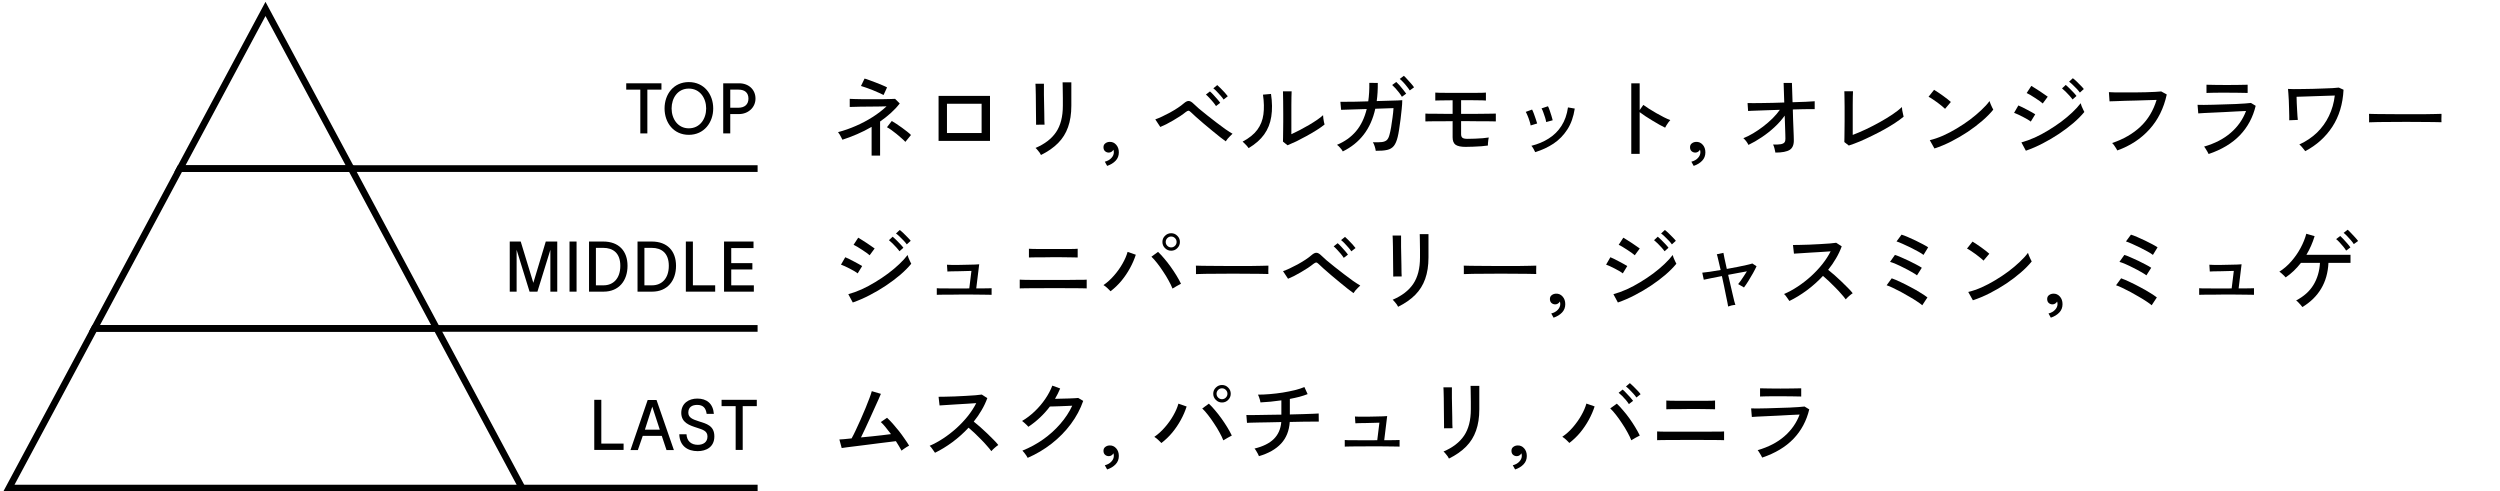<svg width="280" height="55" viewBox="0 0 280 55" fill="none" xmlns="http://www.w3.org/2000/svg">
<g clip-path="url(#clip0_269_1080)">
<path d="M29.735 1L20.157 18.881H39.331L29.735 1Z" stroke="#0B0B0B" style="stroke:#0B0B0B;stroke:color(display-p3 0.042 0.042 0.042);stroke-opacity:1;" stroke-width="0.75" stroke-miterlimit="10"/>
<path d="M58.486 54.664L48.908 36.783H10.578L1 54.664H58.486Z" stroke="#0B0B0B" style="stroke:#0B0B0B;stroke:color(display-p3 0.042 0.042 0.042);stroke-opacity:1;" stroke-width="0.75" stroke-miterlimit="10"/>
<path d="M39.328 18.881H20.154L10.576 36.782H48.906L39.328 18.881Z" stroke="#0B0B0B" style="stroke:#0B0B0B;stroke:color(display-p3 0.042 0.042 0.042);stroke-opacity:1;" stroke-width="0.75" stroke-miterlimit="10"/>
<path d="M70.119 9.33H74.082V10.039H72.504V14.942H71.716V10.039H70.138V9.33H70.119Z" fill="#0B0B0B" style="fill:#0B0B0B;fill:color(display-p3 0.042 0.042 0.042);fill-opacity:1;"/>
<path d="M79.88 12.147C79.88 13.722 78.853 15.101 77.146 15.101C75.44 15.101 74.431 13.742 74.431 12.147C74.431 10.552 75.44 9.193 77.146 9.193C78.853 9.193 79.88 10.552 79.88 12.147ZM77.146 14.372C78.394 14.372 79.091 13.309 79.091 12.147C79.091 10.985 78.394 9.922 77.146 9.922C75.898 9.922 75.22 10.985 75.22 12.147C75.22 13.309 75.917 14.372 77.146 14.372Z" fill="#0B0B0B" style="fill:#0B0B0B;fill:color(display-p3 0.042 0.042 0.042);fill-opacity:1;"/>
<path d="M80.981 9.33H82.78C83.88 9.33 84.615 10.058 84.615 11.043C84.615 12.028 83.807 12.776 82.761 12.776H81.789V14.942H81V9.33H80.981ZM83.826 11.043C83.826 10.393 83.422 10.039 82.725 10.039H81.789V12.067H82.688C83.403 12.067 83.826 11.693 83.826 11.043Z" fill="#0B0B0B" style="fill:#0B0B0B;fill:color(display-p3 0.042 0.042 0.042);fill-opacity:1;"/>
<path d="M57.036 27.052H58.32L59.733 31.68L61.127 27.052H62.412V32.665H61.641V27.978L60.192 32.665H59.311L57.861 27.978V32.665H57.091V27.052H57.036Z" fill="#0B0B0B" style="fill:#0B0B0B;fill:color(display-p3 0.042 0.042 0.042);fill-opacity:1;"/>
<path d="M64.575 27.052V32.665H63.786V27.052H64.575Z" fill="#0B0B0B" style="fill:#0B0B0B;fill:color(display-p3 0.042 0.042 0.042);fill-opacity:1;"/>
<path d="M70.283 29.77C70.283 31.444 69.311 32.665 67.604 32.665H65.971V27.052H67.567C69.311 27.052 70.283 28.116 70.283 29.77ZM67.604 31.956C68.668 31.956 69.476 31.207 69.476 29.77C69.476 28.332 68.65 27.761 67.567 27.761H66.742V31.956H67.586H67.604Z" fill="#0B0B0B" style="fill:#0B0B0B;fill:color(display-p3 0.042 0.042 0.042);fill-opacity:1;"/>
<path d="M75.715 29.77C75.715 31.444 74.742 32.665 73.036 32.665H71.403V27.052H72.999C74.742 27.052 75.715 28.116 75.715 29.77ZM73.036 31.956C74.1 31.956 74.907 31.207 74.907 29.77C74.907 28.332 74.082 27.761 72.999 27.761H72.174V31.956H73.017H73.036Z" fill="#0B0B0B" style="fill:#0B0B0B;fill:color(display-p3 0.042 0.042 0.042);fill-opacity:1;"/>
<path d="M77.604 27.052V31.956H80.1V32.665H76.815V27.052H77.604Z" fill="#0B0B0B" style="fill:#0B0B0B;fill:color(display-p3 0.042 0.042 0.042);fill-opacity:1;"/>
<path d="M84.413 27.781H81.899V29.474H84.266V30.183H81.899V31.956H84.431V32.665H81.092V27.052H84.394V27.761L84.413 27.781Z" fill="#0B0B0B" style="fill:#0B0B0B;fill:color(display-p3 0.042 0.042 0.042);fill-opacity:1;"/>
<path d="M67.347 44.779V49.682H69.842V50.391H66.558V44.779H67.347Z" fill="#0B0B0B" style="fill:#0B0B0B;fill:color(display-p3 0.042 0.042 0.042);fill-opacity:1;"/>
<path d="M70.613 50.41L72.54 44.798H73.531L75.476 50.41H74.65L74.118 48.815H71.989L71.439 50.41H70.613ZM73.898 48.126L73.054 45.546L72.228 48.126H73.916H73.898Z" fill="#0B0B0B" style="fill:#0B0B0B;fill:color(display-p3 0.042 0.042 0.042);fill-opacity:1;"/>
<path d="M78.154 49.819C78.76 49.819 79.237 49.524 79.237 48.893C79.237 48.263 78.723 48.125 78.063 47.909C77.2 47.633 76.32 47.338 76.301 46.255C76.301 45.171 77.145 44.64 78.099 44.64C79.145 44.64 79.861 45.191 79.953 46.353H79.145C79.053 45.683 78.742 45.349 78.081 45.349C77.531 45.349 77.09 45.585 77.09 46.215C77.09 46.767 77.567 46.964 78.246 47.18C79.127 47.456 80.008 47.672 80.008 48.874C80.008 50.075 79.09 50.528 78.136 50.528C76.999 50.528 76.118 49.937 76.081 48.637H76.888C76.925 49.425 77.439 49.819 78.154 49.819Z" fill="#0B0B0B" style="fill:#0B0B0B;fill:color(display-p3 0.042 0.042 0.042);fill-opacity:1;"/>
<path d="M80.797 44.779H84.761V45.488H83.183V50.391H82.394V45.488H80.816V44.779H80.797Z" fill="#0B0B0B" style="fill:#0B0B0B;fill:color(display-p3 0.042 0.042 0.042);fill-opacity:1;"/>
<path d="M58.486 54.664H84.853" stroke="#0B0B0B" style="stroke:#0B0B0B;stroke:color(display-p3 0.042 0.042 0.042);stroke-opacity:1;" stroke-width="0.75" stroke-miterlimit="10"/>
<path d="M48.906 36.783H84.85" stroke="#0B0B0B" style="stroke:#0B0B0B;stroke:color(display-p3 0.042 0.042 0.042);stroke-opacity:1;" stroke-width="0.75" stroke-miterlimit="10"/>
<path d="M39.33 18.881H84.852" stroke="#0B0B0B" style="stroke:#0B0B0B;stroke:color(display-p3 0.042 0.042 0.042);stroke-opacity:1;" stroke-width="0.75" stroke-miterlimit="10"/>
<path d="M197.366 51.25C197.34 51.19 197.296 51.107 197.236 51C197.176 50.887 197.11 50.777 197.036 50.67C196.97 50.557 196.91 50.474 196.856 50.42C198.07 50.067 199.066 49.55 199.846 48.87C200.633 48.19 201.203 47.377 201.556 46.43C201.25 46.444 200.89 46.46 200.476 46.48C200.063 46.5 199.633 46.524 199.186 46.55C198.746 46.57 198.323 46.59 197.916 46.61C197.51 46.63 197.153 46.647 196.846 46.66C196.546 46.674 196.333 46.687 196.206 46.7L196.126 45.74C196.286 45.747 196.523 45.75 196.836 45.75C197.15 45.744 197.51 45.737 197.916 45.73C198.323 45.717 198.74 45.704 199.166 45.69C199.6 45.677 200.013 45.664 200.406 45.65C200.806 45.63 201.156 45.61 201.456 45.59C201.756 45.57 201.973 45.55 202.106 45.53L202.636 45.85C202.33 47.137 201.74 48.237 200.866 49.15C199.993 50.057 198.826 50.757 197.366 51.25ZM197.126 44.41V43.49C197.42 43.497 197.763 43.504 198.156 43.51C198.556 43.517 198.976 43.52 199.416 43.52C199.843 43.52 200.253 43.517 200.646 43.51C201.046 43.504 201.41 43.497 201.736 43.49V44.41C201.403 44.397 201.046 44.39 200.666 44.39C200.286 44.384 199.87 44.38 199.416 44.38C199.163 44.38 198.893 44.38 198.606 44.38C198.326 44.38 198.056 44.384 197.796 44.39C197.536 44.39 197.313 44.397 197.126 44.41Z" fill="#0B0B0B" style="fill:#0B0B0B;fill:color(display-p3 0.042 0.042 0.042);fill-opacity:1;"/>
<path d="M185.597 49.3V48.32C185.663 48.327 185.803 48.334 186.017 48.34C186.237 48.34 186.5 48.344 186.807 48.35C187.113 48.35 187.433 48.35 187.767 48.35C188.1 48.35 188.417 48.35 188.717 48.35C189.023 48.35 189.28 48.35 189.487 48.35C189.687 48.35 189.93 48.35 190.217 48.35C190.503 48.35 190.8 48.35 191.107 48.35C191.42 48.344 191.717 48.34 191.997 48.34C192.277 48.34 192.517 48.34 192.717 48.34C192.917 48.334 193.043 48.327 193.097 48.32V49.3C193.043 49.294 192.92 49.29 192.727 49.29C192.533 49.284 192.297 49.28 192.017 49.28C191.743 49.28 191.453 49.28 191.147 49.28C190.84 49.274 190.54 49.27 190.247 49.27C189.96 49.27 189.707 49.27 189.487 49.27C189.313 49.27 189.08 49.27 188.787 49.27C188.493 49.27 188.173 49.274 187.827 49.28C187.487 49.28 187.157 49.28 186.837 49.28C186.517 49.28 186.243 49.284 186.017 49.29C185.79 49.29 185.65 49.294 185.597 49.3ZM186.627 45.84V44.86C186.693 44.867 186.843 44.874 187.077 44.88C187.31 44.88 187.58 44.884 187.887 44.89C188.193 44.89 188.497 44.89 188.797 44.89C189.103 44.89 189.36 44.89 189.567 44.89C189.767 44.89 189.997 44.89 190.257 44.89C190.523 44.89 190.787 44.89 191.047 44.89C191.313 44.884 191.54 44.88 191.727 44.88C191.92 44.874 192.04 44.867 192.087 44.86V45.84C192.027 45.834 191.903 45.83 191.717 45.83C191.537 45.824 191.32 45.82 191.067 45.82C190.813 45.814 190.553 45.81 190.287 45.81C190.02 45.81 189.78 45.81 189.567 45.81C189.433 45.81 189.253 45.81 189.027 45.81C188.8 45.81 188.557 45.814 188.297 45.82C188.043 45.82 187.797 45.82 187.557 45.82C187.323 45.82 187.12 45.824 186.947 45.83C186.78 45.83 186.673 45.834 186.627 45.84Z" fill="#0B0B0B" style="fill:#0B0B0B;fill:color(display-p3 0.042 0.042 0.042);fill-opacity:1;"/>
<path d="M175.767 49.61C175.687 49.517 175.567 49.397 175.407 49.25C175.247 49.103 175.103 48.993 174.977 48.92C175.41 48.627 175.807 48.27 176.167 47.85C176.533 47.423 176.847 46.98 177.107 46.52C177.373 46.053 177.563 45.614 177.677 45.2L178.597 45.52C178.437 46.02 178.22 46.52 177.947 47.02C177.673 47.52 177.353 47.993 176.987 48.44C176.62 48.88 176.213 49.27 175.767 49.61ZM182.707 49.31C182.6 49.037 182.453 48.733 182.267 48.4C182.087 48.067 181.883 47.733 181.657 47.4C181.437 47.06 181.213 46.747 180.987 46.46C180.76 46.167 180.547 45.927 180.347 45.74L181.087 45.21C181.307 45.417 181.537 45.663 181.777 45.95C182.023 46.23 182.263 46.533 182.497 46.86C182.73 47.187 182.947 47.517 183.147 47.85C183.347 48.177 183.517 48.487 183.657 48.78C183.55 48.827 183.397 48.907 183.197 49.02C183.003 49.127 182.84 49.224 182.707 49.31ZM183.277 44.52C183.19 44.387 183.077 44.243 182.937 44.09C182.797 43.93 182.653 43.78 182.507 43.64C182.36 43.493 182.227 43.373 182.107 43.28L182.547 42.91C182.653 42.997 182.783 43.117 182.937 43.27C183.097 43.423 183.25 43.58 183.397 43.74C183.55 43.9 183.667 44.037 183.747 44.15L183.277 44.52ZM182.437 45.26C182.35 45.12 182.24 44.97 182.107 44.81C181.973 44.65 181.833 44.497 181.687 44.35C181.54 44.203 181.407 44.084 181.287 43.99L181.737 43.63C181.843 43.717 181.97 43.84 182.117 44C182.27 44.154 182.42 44.313 182.567 44.48C182.713 44.64 182.827 44.777 182.907 44.89L182.437 45.26Z" fill="#0B0B0B" style="fill:#0B0B0B;fill:color(display-p3 0.042 0.042 0.042);fill-opacity:1;"/>
<path d="M169.693 52.58L169.433 52.11C169.747 52.03 169.993 51.89 170.173 51.69C170.353 51.497 170.443 51.284 170.443 51.05C170.443 50.944 170.427 50.85 170.393 50.77C170.347 50.864 170.277 50.94 170.183 51C170.09 51.06 169.99 51.09 169.883 51.09C169.717 51.09 169.573 51.037 169.453 50.93C169.34 50.824 169.283 50.677 169.283 50.49C169.283 50.304 169.35 50.16 169.483 50.06C169.617 49.954 169.777 49.897 169.963 49.89C170.257 49.877 170.503 49.984 170.703 50.21C170.903 50.43 171.003 50.717 171.003 51.07C171.003 51.437 170.883 51.747 170.643 52C170.403 52.254 170.087 52.447 169.693 52.58Z" fill="#0B0B0B" style="fill:#0B0B0B;fill:color(display-p3 0.042 0.042 0.042);fill-opacity:1;"/>
<path d="M162.283 51.36C162.256 51.294 162.206 51.207 162.133 51.1C162.06 51 161.98 50.9 161.893 50.8C161.813 50.7 161.74 50.623 161.673 50.57C162.706 50.13 163.473 49.54 163.973 48.8C164.48 48.053 164.733 47.067 164.733 45.84V45.47C164.733 45.37 164.733 45.21 164.733 44.99C164.733 44.77 164.73 44.533 164.723 44.28C164.723 44.027 164.72 43.803 164.713 43.61C164.713 43.41 164.71 43.28 164.703 43.22H165.683V45.84C165.683 46.754 165.56 47.553 165.313 48.24C165.073 48.92 164.703 49.514 164.203 50.02C163.703 50.527 163.063 50.974 162.283 51.36ZM161.733 47.97C161.74 47.93 161.74 47.797 161.733 47.57C161.733 47.343 161.73 47.063 161.723 46.73C161.723 46.397 161.72 46.047 161.713 45.68C161.713 45.307 161.71 44.953 161.703 44.62C161.696 44.287 161.69 44.007 161.683 43.78C161.676 43.553 161.67 43.42 161.663 43.38H162.613C162.613 43.427 162.613 43.563 162.613 43.79C162.613 44.017 162.613 44.294 162.613 44.62C162.62 44.94 162.626 45.283 162.633 45.65C162.64 46.01 162.646 46.357 162.653 46.69C162.66 47.017 162.663 47.297 162.663 47.53C162.67 47.757 162.676 47.9 162.683 47.96L161.733 47.97Z" fill="#0B0B0B" style="fill:#0B0B0B;fill:color(display-p3 0.042 0.042 0.042);fill-opacity:1;"/>
<path d="M150.613 50.02V49.28C150.667 49.287 150.78 49.293 150.953 49.3C151.133 49.3 151.343 49.3 151.583 49.3C151.83 49.3 152.087 49.303 152.353 49.31C152.62 49.31 152.877 49.31 153.123 49.31C153.37 49.31 153.58 49.31 153.753 49.31L154.253 49.3L154.493 47.34C154.293 47.347 154.06 47.353 153.793 47.36C153.527 47.367 153.257 47.373 152.983 47.38C152.71 47.38 152.467 47.383 152.253 47.39C152.047 47.397 151.897 47.403 151.803 47.41L151.753 46.65C151.847 46.657 152.017 46.663 152.263 46.67C152.51 46.67 152.79 46.67 153.103 46.67C153.423 46.663 153.74 46.657 154.053 46.65C154.367 46.643 154.643 46.637 154.883 46.63C155.123 46.617 155.283 46.607 155.363 46.6L155.033 49.3C155.293 49.3 155.547 49.3 155.793 49.3C156.04 49.293 156.25 49.29 156.423 49.29C156.597 49.283 156.707 49.28 156.753 49.28V50.02C156.693 50.013 156.547 50.01 156.313 50.01C156.087 50.003 155.817 50 155.503 50C155.19 49.993 154.877 49.99 154.563 49.99C154.25 49.99 153.98 49.99 153.753 49.99C153.607 49.99 153.413 49.99 153.173 49.99C152.94 49.99 152.683 49.993 152.403 50C152.13 50 151.867 50 151.613 50C151.36 50 151.14 50.003 150.953 50.01C150.773 50.01 150.66 50.013 150.613 50.02Z" fill="#0B0B0B" style="fill:#0B0B0B;fill:color(display-p3 0.042 0.042 0.042);fill-opacity:1;"/>
<path d="M141.003 51.09C140.977 51.017 140.933 50.923 140.873 50.81C140.813 50.697 140.75 50.587 140.683 50.48C140.617 50.367 140.557 50.287 140.503 50.24C141.457 50.007 142.177 49.65 142.663 49.17C143.157 48.683 143.437 48.05 143.503 47.27C143.043 47.277 142.597 47.287 142.163 47.3C141.737 47.307 141.343 47.313 140.983 47.32C140.63 47.327 140.337 47.333 140.103 47.34C139.87 47.347 139.723 47.353 139.663 47.36L139.593 46.48C139.647 46.487 139.787 46.49 140.013 46.49C140.24 46.49 140.527 46.487 140.873 46.48C141.227 46.473 141.617 46.467 142.043 46.46C142.47 46.453 142.91 46.447 143.363 46.44H143.513V44.84C142.687 44.96 141.907 45.037 141.173 45.07C141.167 44.997 141.147 44.903 141.113 44.79C141.08 44.67 141.043 44.557 141.003 44.45C140.963 44.337 140.927 44.253 140.893 44.2C141.307 44.2 141.75 44.18 142.223 44.14C142.703 44.1 143.18 44.043 143.653 43.97C144.133 43.89 144.583 43.8 145.003 43.7C145.43 43.593 145.793 43.477 146.093 43.35L146.453 44.14C146.187 44.247 145.883 44.347 145.543 44.44C145.203 44.527 144.843 44.607 144.463 44.68V46.42C145.003 46.407 145.507 46.393 145.973 46.38C146.44 46.367 146.827 46.353 147.133 46.34C147.447 46.327 147.633 46.317 147.693 46.31L147.703 47.22C147.63 47.213 147.437 47.213 147.123 47.22C146.81 47.22 146.42 47.223 145.953 47.23C145.487 47.237 144.987 47.247 144.453 47.26C144.387 48.247 144.063 49.053 143.483 49.68C142.903 50.307 142.077 50.777 141.003 51.09Z" fill="#0B0B0B" style="fill:#0B0B0B;fill:color(display-p3 0.042 0.042 0.042);fill-opacity:1;"/>
<path d="M130.073 49.62C129.993 49.527 129.873 49.407 129.713 49.26C129.553 49.113 129.41 49.004 129.283 48.93C129.717 48.63 130.113 48.27 130.473 47.85C130.84 47.43 131.153 46.99 131.413 46.53C131.68 46.063 131.87 45.623 131.983 45.21L132.903 45.53C132.743 46.03 132.527 46.53 132.253 47.03C131.98 47.53 131.66 48.004 131.293 48.45C130.927 48.89 130.52 49.28 130.073 49.62ZM137.013 49.32C136.907 49.047 136.76 48.743 136.573 48.41C136.393 48.077 136.19 47.743 135.963 47.41C135.743 47.07 135.52 46.757 135.293 46.47C135.067 46.177 134.853 45.937 134.653 45.75L135.393 45.21C135.613 45.417 135.843 45.663 136.083 45.95C136.33 46.237 136.57 46.544 136.803 46.87C137.037 47.197 137.253 47.523 137.453 47.85C137.653 48.177 137.823 48.487 137.963 48.78C137.857 48.834 137.703 48.917 137.503 49.03C137.31 49.137 137.147 49.233 137.013 49.32ZM136.863 45.08C136.597 45.08 136.367 44.983 136.173 44.79C135.98 44.597 135.883 44.367 135.883 44.1C135.883 43.827 135.98 43.597 136.173 43.41C136.367 43.217 136.597 43.12 136.863 43.12C137.137 43.12 137.367 43.217 137.553 43.41C137.747 43.597 137.843 43.827 137.843 44.1C137.843 44.367 137.747 44.597 137.553 44.79C137.367 44.983 137.137 45.08 136.863 45.08ZM136.863 44.71C137.03 44.71 137.173 44.65 137.293 44.53C137.413 44.41 137.473 44.267 137.473 44.1C137.473 43.934 137.413 43.79 137.293 43.67C137.173 43.55 137.03 43.49 136.863 43.49C136.697 43.49 136.553 43.55 136.433 43.67C136.313 43.79 136.253 43.934 136.253 44.1C136.253 44.267 136.313 44.41 136.433 44.53C136.553 44.65 136.697 44.71 136.863 44.71Z" fill="#0B0B0B" style="fill:#0B0B0B;fill:color(display-p3 0.042 0.042 0.042);fill-opacity:1;"/>
<path d="M124 52.58L123.74 52.11C124.053 52.03 124.3 51.89 124.48 51.69C124.66 51.497 124.75 51.284 124.75 51.05C124.75 50.944 124.733 50.85 124.7 50.77C124.653 50.864 124.583 50.94 124.49 51C124.397 51.06 124.297 51.09 124.19 51.09C124.023 51.09 123.88 51.037 123.76 50.93C123.647 50.824 123.59 50.677 123.59 50.49C123.59 50.304 123.657 50.16 123.79 50.06C123.923 49.954 124.083 49.897 124.27 49.89C124.563 49.877 124.81 49.984 125.01 50.21C125.21 50.43 125.31 50.717 125.31 51.07C125.31 51.437 125.19 51.747 124.95 52C124.71 52.254 124.393 52.447 124 52.58Z" fill="#0B0B0B" style="fill:#0B0B0B;fill:color(display-p3 0.042 0.042 0.042);fill-opacity:1;"/>
<path d="M115.1 51.28C115.066 51.207 115.013 51.117 114.94 51.01C114.866 50.904 114.79 50.8 114.71 50.7C114.636 50.6 114.57 50.524 114.51 50.47C115.33 50.144 116.1 49.727 116.82 49.22C117.54 48.714 118.18 48.137 118.74 47.49C119.306 46.844 119.756 46.16 120.09 45.44C119.883 45.447 119.653 45.457 119.4 45.47C119.153 45.484 118.906 45.494 118.66 45.5C118.42 45.507 118.203 45.514 118.01 45.52C117.823 45.527 117.683 45.53 117.59 45.53C116.91 46.424 116.106 47.18 115.18 47.8C115.14 47.747 115.073 47.677 114.98 47.59C114.893 47.504 114.803 47.42 114.71 47.34C114.616 47.254 114.536 47.19 114.47 47.15C114.97 46.857 115.443 46.497 115.89 46.07C116.336 45.644 116.73 45.18 117.07 44.68C117.41 44.18 117.673 43.684 117.86 43.19L118.74 43.51C118.66 43.71 118.57 43.907 118.47 44.1C118.376 44.294 118.273 44.484 118.16 44.67C118.38 44.664 118.623 44.657 118.89 44.65C119.163 44.644 119.43 44.637 119.69 44.63C119.95 44.617 120.176 44.607 120.37 44.6C120.57 44.587 120.7 44.577 120.76 44.57L121.32 44.9C121 45.82 120.536 46.687 119.93 47.5C119.323 48.314 118.606 49.044 117.78 49.69C116.96 50.33 116.066 50.86 115.1 51.28Z" fill="#0B0B0B" style="fill:#0B0B0B;fill:color(display-p3 0.042 0.042 0.042);fill-opacity:1;"/>
<path d="M104.72 50.71C104.653 50.61 104.56 50.477 104.44 50.31C104.326 50.137 104.22 50.01 104.12 49.93C104.633 49.71 105.146 49.43 105.66 49.09C106.173 48.75 106.663 48.37 107.13 47.95C107.596 47.524 108.02 47.074 108.4 46.6C108.78 46.12 109.093 45.637 109.34 45.15C109.033 45.17 108.683 45.194 108.29 45.22C107.903 45.24 107.51 45.264 107.11 45.29C106.716 45.317 106.353 45.34 106.02 45.36C105.686 45.38 105.423 45.397 105.23 45.41L105.12 44.44C105.28 44.44 105.523 44.437 105.85 44.43C106.176 44.424 106.54 44.414 106.94 44.4C107.346 44.38 107.75 44.36 108.15 44.34C108.556 44.314 108.92 44.29 109.24 44.27C109.566 44.244 109.806 44.217 109.96 44.19L110.58 44.59C110.413 45.05 110.2 45.5 109.94 45.94C109.686 46.38 109.393 46.807 109.06 47.22C109.286 47.4 109.53 47.604 109.79 47.83C110.05 48.057 110.306 48.294 110.56 48.54C110.813 48.78 111.05 49.014 111.27 49.24C111.49 49.46 111.67 49.66 111.81 49.84C111.696 49.914 111.56 50.02 111.4 50.16C111.246 50.294 111.123 50.417 111.03 50.53C110.896 50.344 110.726 50.137 110.52 49.91C110.32 49.677 110.1 49.44 109.86 49.2C109.62 48.954 109.38 48.717 109.14 48.49C108.9 48.264 108.68 48.067 108.48 47.9C107.926 48.494 107.323 49.034 106.67 49.52C106.016 50 105.366 50.397 104.72 50.71Z" fill="#0B0B0B" style="fill:#0B0B0B;fill:color(display-p3 0.042 0.042 0.042);fill-opacity:1;"/>
<path d="M100.97 50.47C100.903 50.33 100.813 50.17 100.7 49.99C100.593 49.803 100.473 49.61 100.34 49.41C100.186 49.43 99.943 49.46 99.61 49.5C99.283 49.54 98.903 49.587 98.47 49.64C98.043 49.693 97.603 49.75 97.15 49.81C96.703 49.863 96.276 49.917 95.87 49.97C95.463 50.017 95.116 50.06 94.83 50.1C94.543 50.14 94.356 50.167 94.27 50.18L94.01 49.22C94.083 49.22 94.243 49.21 94.49 49.19C94.736 49.163 95.033 49.133 95.38 49.1C95.52 48.853 95.676 48.543 95.85 48.17C96.03 47.797 96.213 47.397 96.4 46.97C96.593 46.543 96.773 46.123 96.94 45.71C97.113 45.297 97.26 44.923 97.38 44.59C97.506 44.257 97.593 43.997 97.64 43.81L98.66 44.11C98.6 44.257 98.506 44.473 98.38 44.76C98.253 45.04 98.106 45.363 97.94 45.73C97.78 46.09 97.61 46.467 97.43 46.86C97.25 47.253 97.073 47.637 96.9 48.01C96.726 48.377 96.57 48.703 96.43 48.99C96.836 48.95 97.246 48.91 97.66 48.87C98.08 48.823 98.473 48.78 98.84 48.74C99.213 48.693 99.53 48.653 99.79 48.62C99.583 48.34 99.38 48.08 99.18 47.84C98.98 47.593 98.803 47.403 98.65 47.27L99.35 46.79C99.55 46.977 99.763 47.197 99.99 47.45C100.216 47.703 100.443 47.973 100.67 48.26C100.896 48.547 101.106 48.833 101.3 49.12C101.5 49.4 101.673 49.663 101.82 49.91C101.746 49.943 101.653 49.997 101.54 50.07C101.426 50.137 101.316 50.21 101.21 50.29C101.11 50.363 101.03 50.423 100.97 50.47Z" fill="#0B0B0B" style="fill:#0B0B0B;fill:color(display-p3 0.042 0.042 0.042);fill-opacity:1;"/>
<path d="M257.867 34.391C257.82 34.324 257.753 34.24 257.667 34.141C257.587 34.041 257.5 33.947 257.407 33.861C257.32 33.767 257.24 33.697 257.167 33.651C258.033 33.197 258.68 32.617 259.107 31.91C259.54 31.197 259.783 30.374 259.837 29.441H257.707C257.46 29.754 257.193 30.05 256.907 30.331C256.62 30.604 256.317 30.851 255.997 31.07C255.95 31.017 255.883 30.947 255.797 30.86C255.71 30.774 255.62 30.691 255.527 30.61C255.44 30.53 255.36 30.471 255.287 30.43C255.78 30.117 256.227 29.73 256.627 29.27C257.033 28.804 257.38 28.304 257.667 27.77C257.953 27.237 258.167 26.707 258.307 26.18L259.237 26.451C259.01 27.197 258.703 27.894 258.317 28.541H263.257V29.441H260.787C260.733 30.547 260.46 31.511 259.967 32.331C259.48 33.151 258.78 33.837 257.867 34.391ZM262.767 28.07C262.687 27.93 262.58 27.78 262.447 27.62C262.313 27.454 262.177 27.297 262.037 27.151C261.897 26.997 261.767 26.874 261.647 26.78L262.107 26.43C262.207 26.517 262.33 26.64 262.477 26.8C262.63 26.96 262.777 27.124 262.917 27.291C263.063 27.457 263.173 27.597 263.247 27.71L262.767 28.07ZM263.627 27.34C263.54 27.201 263.43 27.054 263.297 26.901C263.163 26.741 263.023 26.587 262.877 26.441C262.737 26.294 262.607 26.174 262.487 26.081L262.937 25.73C263.043 25.817 263.17 25.941 263.317 26.101C263.47 26.254 263.62 26.414 263.767 26.581C263.913 26.741 264.027 26.877 264.107 26.991L263.627 27.34Z" fill="#0B0B0B" style="fill:#0B0B0B;fill:color(display-p3 0.042 0.042 0.042);fill-opacity:1;"/>
<path d="M246.307 33.02V32.28C246.36 32.287 246.473 32.293 246.647 32.3C246.827 32.3 247.037 32.3 247.277 32.3C247.523 32.3 247.78 32.303 248.047 32.31C248.313 32.31 248.57 32.31 248.817 32.31C249.063 32.31 249.273 32.31 249.447 32.31L249.947 32.3L250.187 30.34C249.987 30.347 249.753 30.353 249.487 30.36C249.22 30.367 248.95 30.373 248.677 30.38C248.403 30.38 248.16 30.383 247.947 30.39C247.74 30.397 247.59 30.403 247.497 30.41L247.447 29.65C247.54 29.657 247.71 29.663 247.957 29.67C248.203 29.67 248.483 29.67 248.797 29.67C249.117 29.663 249.433 29.657 249.747 29.65C250.06 29.643 250.337 29.637 250.577 29.63C250.817 29.617 250.977 29.607 251.057 29.6L250.727 32.3C250.987 32.3 251.24 32.3 251.487 32.3C251.733 32.293 251.943 32.29 252.117 32.29C252.29 32.283 252.4 32.28 252.447 32.28V33.02C252.387 33.013 252.24 33.01 252.007 33.01C251.78 33.003 251.51 33 251.197 33C250.883 32.993 250.57 32.99 250.257 32.99C249.943 32.99 249.673 32.99 249.447 32.99C249.3 32.99 249.107 32.99 248.867 32.99C248.633 32.99 248.377 32.993 248.097 33C247.823 33 247.56 33 247.307 33C247.053 33 246.833 33.003 246.647 33.01C246.467 33.01 246.353 33.013 246.307 33.02Z" fill="#0B0B0B" style="fill:#0B0B0B;fill:color(display-p3 0.042 0.042 0.042);fill-opacity:1;"/>
<path d="M240.987 34.19C240.86 34.077 240.67 33.937 240.417 33.77C240.17 33.604 239.89 33.43 239.577 33.25C239.27 33.064 238.953 32.884 238.627 32.71C238.307 32.537 238.003 32.384 237.717 32.25C237.43 32.11 237.19 32.01 236.997 31.95L237.567 31.17C237.853 31.27 238.183 31.41 238.557 31.59C238.93 31.764 239.307 31.954 239.687 32.16C240.073 32.36 240.43 32.564 240.757 32.77C241.09 32.97 241.36 33.15 241.567 33.31L240.987 34.19ZM240.397 30.84C240.263 30.734 240.063 30.607 239.797 30.46C239.537 30.307 239.25 30.154 238.937 30C238.63 29.84 238.337 29.7 238.057 29.58C237.777 29.46 237.55 29.377 237.377 29.33L237.927 28.55C238.133 28.617 238.373 28.71 238.647 28.83C238.92 28.944 239.2 29.07 239.487 29.21C239.773 29.344 240.043 29.48 240.297 29.62C240.557 29.754 240.77 29.877 240.937 29.99L240.397 30.84ZM241.127 28.55C240.993 28.444 240.793 28.317 240.527 28.17C240.267 28.024 239.98 27.874 239.667 27.72C239.36 27.567 239.067 27.43 238.787 27.31C238.507 27.184 238.28 27.094 238.107 27.04L238.667 26.28C238.867 26.34 239.103 26.43 239.377 26.55C239.657 26.67 239.943 26.8 240.237 26.94C240.53 27.08 240.8 27.217 241.047 27.35C241.3 27.484 241.5 27.6 241.647 27.7L241.127 28.55Z" fill="#0B0B0B" style="fill:#0B0B0B;fill:color(display-p3 0.042 0.042 0.042);fill-opacity:1;"/>
<path d="M229.693 35.58L229.433 35.11C229.747 35.03 229.993 34.89 230.173 34.69C230.353 34.497 230.443 34.284 230.443 34.05C230.443 33.944 230.427 33.85 230.393 33.77C230.347 33.864 230.277 33.94 230.183 34C230.09 34.06 229.99 34.09 229.883 34.09C229.717 34.09 229.573 34.037 229.453 33.93C229.34 33.824 229.283 33.677 229.283 33.49C229.283 33.304 229.35 33.16 229.483 33.06C229.617 32.954 229.777 32.897 229.963 32.89C230.257 32.877 230.503 32.984 230.703 33.21C230.903 33.43 231.003 33.717 231.003 34.07C231.003 34.437 230.883 34.747 230.643 35C230.403 35.254 230.087 35.447 229.693 35.58Z" fill="#0B0B0B" style="fill:#0B0B0B;fill:color(display-p3 0.042 0.042 0.042);fill-opacity:1;"/>
<path d="M220.963 33.63L220.443 32.7C220.917 32.587 221.413 32.417 221.933 32.19C222.453 31.957 222.967 31.687 223.473 31.38C223.987 31.073 224.477 30.747 224.943 30.4C225.41 30.047 225.83 29.693 226.203 29.34C226.583 28.987 226.893 28.647 227.133 28.32C227.153 28.393 227.19 28.497 227.243 28.63C227.297 28.757 227.353 28.883 227.413 29.01C227.473 29.13 227.52 29.22 227.553 29.28C227.233 29.68 226.827 30.093 226.333 30.52C225.84 30.947 225.297 31.36 224.703 31.76C224.11 32.153 223.493 32.513 222.853 32.84C222.213 33.167 221.583 33.43 220.963 33.63ZM222.153 29.19C222.08 29.11 221.963 29.007 221.803 28.88C221.65 28.747 221.48 28.613 221.293 28.48C221.107 28.34 220.923 28.213 220.743 28.1C220.57 27.98 220.423 27.893 220.303 27.84L220.923 27.06C221.043 27.127 221.19 27.22 221.363 27.34C221.543 27.46 221.727 27.587 221.913 27.72C222.1 27.853 222.273 27.983 222.433 28.11C222.593 28.237 222.717 28.34 222.803 28.42L222.153 29.19Z" fill="#0B0B0B" style="fill:#0B0B0B;fill:color(display-p3 0.042 0.042 0.042);fill-opacity:1;"/>
<path d="M215.293 34.19C215.167 34.077 214.977 33.937 214.723 33.77C214.477 33.604 214.197 33.43 213.883 33.25C213.577 33.064 213.26 32.884 212.933 32.71C212.613 32.537 212.31 32.384 212.023 32.25C211.737 32.11 211.497 32.01 211.303 31.95L211.873 31.17C212.16 31.27 212.49 31.41 212.863 31.59C213.237 31.764 213.613 31.954 213.993 32.16C214.38 32.36 214.737 32.564 215.063 32.77C215.397 32.97 215.667 33.15 215.873 33.31L215.293 34.19ZM214.703 30.84C214.57 30.734 214.37 30.607 214.103 30.46C213.843 30.307 213.557 30.154 213.243 30C212.937 29.84 212.643 29.7 212.363 29.58C212.083 29.46 211.857 29.377 211.683 29.33L212.233 28.55C212.44 28.617 212.68 28.71 212.953 28.83C213.227 28.944 213.507 29.07 213.793 29.21C214.08 29.344 214.35 29.48 214.603 29.62C214.863 29.754 215.077 29.877 215.243 29.99L214.703 30.84ZM215.433 28.55C215.3 28.444 215.1 28.317 214.833 28.17C214.573 28.024 214.287 27.874 213.973 27.72C213.667 27.567 213.373 27.43 213.093 27.31C212.813 27.184 212.587 27.094 212.413 27.04L212.973 26.28C213.173 26.34 213.41 26.43 213.683 26.55C213.963 26.67 214.25 26.8 214.543 26.94C214.837 27.08 215.107 27.217 215.353 27.35C215.607 27.484 215.807 27.6 215.953 27.7L215.433 28.55Z" fill="#0B0B0B" style="fill:#0B0B0B;fill:color(display-p3 0.042 0.042 0.042);fill-opacity:1;"/>
<path d="M200.413 33.71C200.346 33.61 200.253 33.477 200.133 33.31C200.02 33.137 199.913 33.01 199.813 32.93C200.326 32.71 200.84 32.43 201.353 32.09C201.866 31.75 202.356 31.37 202.823 30.95C203.29 30.524 203.713 30.074 204.093 29.6C204.473 29.12 204.786 28.637 205.033 28.15C204.726 28.17 204.376 28.194 203.983 28.22C203.596 28.24 203.203 28.264 202.803 28.29C202.41 28.317 202.046 28.34 201.713 28.36C201.38 28.38 201.116 28.397 200.923 28.41L200.813 27.44C200.973 27.44 201.216 27.437 201.543 27.43C201.87 27.424 202.233 27.414 202.633 27.4C203.04 27.38 203.443 27.36 203.843 27.34C204.25 27.314 204.613 27.29 204.933 27.27C205.26 27.244 205.5 27.217 205.653 27.19L206.273 27.59C206.106 28.05 205.893 28.5 205.633 28.94C205.38 29.38 205.086 29.807 204.753 30.22C204.98 30.4 205.223 30.604 205.483 30.83C205.743 31.057 206 31.294 206.253 31.54C206.506 31.78 206.743 32.014 206.963 32.24C207.183 32.46 207.363 32.66 207.503 32.84C207.39 32.914 207.253 33.02 207.093 33.16C206.94 33.294 206.816 33.417 206.723 33.53C206.59 33.344 206.42 33.137 206.213 32.91C206.013 32.677 205.793 32.44 205.553 32.2C205.313 31.954 205.073 31.717 204.833 31.49C204.593 31.264 204.373 31.067 204.173 30.9C203.62 31.494 203.016 32.034 202.363 32.52C201.71 33 201.06 33.397 200.413 33.71Z" fill="#0B0B0B" style="fill:#0B0B0B;fill:color(display-p3 0.042 0.042 0.042);fill-opacity:1;"/>
<path d="M193.553 34.33C193.547 34.257 193.52 34.11 193.473 33.89C193.427 33.664 193.37 33.39 193.303 33.07C193.243 32.744 193.173 32.397 193.093 32.03C193.013 31.657 192.933 31.287 192.853 30.92C192.407 31.007 192 31.087 191.633 31.16C191.267 31.234 190.997 31.29 190.823 31.33L190.653 30.54C190.84 30.527 191.117 30.494 191.483 30.44C191.857 30.38 192.267 30.314 192.713 30.24C192.613 29.8 192.523 29.417 192.443 29.09C192.37 28.764 192.317 28.56 192.283 28.48L193.023 28.32C193.037 28.394 193.077 28.6 193.143 28.94C193.217 29.274 193.303 29.667 193.403 30.12C193.83 30.04 194.24 29.964 194.633 29.89C195.033 29.81 195.377 29.737 195.663 29.67C195.957 29.604 196.157 29.55 196.263 29.51L196.733 29.82C196.633 30.04 196.5 30.3 196.333 30.6C196.167 30.9 195.993 31.194 195.813 31.48C195.633 31.767 195.47 32.007 195.323 32.2C195.257 32.147 195.147 32.08 194.993 32C194.847 31.914 194.74 31.854 194.673 31.82C194.753 31.72 194.85 31.594 194.963 31.44C195.077 31.28 195.193 31.107 195.313 30.92C195.44 30.734 195.553 30.557 195.653 30.39C195.367 30.437 195.04 30.497 194.673 30.57C194.307 30.637 193.933 30.707 193.553 30.78C193.64 31.154 193.727 31.53 193.813 31.91C193.9 32.284 193.98 32.63 194.053 32.95C194.127 33.264 194.19 33.53 194.243 33.75C194.303 33.964 194.343 34.097 194.363 34.15C194.257 34.15 194.113 34.17 193.933 34.21C193.76 34.257 193.633 34.297 193.553 34.33Z" fill="#0B0B0B" style="fill:#0B0B0B;fill:color(display-p3 0.042 0.042 0.042);fill-opacity:1;"/>
<path d="M181.203 33.88L180.703 32.95C181.183 32.817 181.68 32.637 182.193 32.41C182.707 32.177 183.213 31.907 183.713 31.6C184.22 31.294 184.703 30.97 185.163 30.63C185.623 30.284 186.04 29.934 186.413 29.58C186.787 29.227 187.097 28.887 187.343 28.56C187.363 28.64 187.397 28.747 187.443 28.88C187.497 29.007 187.553 29.134 187.613 29.26C187.673 29.387 187.72 29.48 187.753 29.54C187.42 29.947 187.01 30.36 186.523 30.78C186.037 31.194 185.5 31.597 184.913 31.99C184.333 32.377 183.727 32.734 183.093 33.06C182.467 33.387 181.837 33.66 181.203 33.88ZM183.093 28.59C183.027 28.524 182.913 28.434 182.753 28.32C182.593 28.207 182.42 28.09 182.233 27.97C182.047 27.844 181.867 27.73 181.693 27.63C181.527 27.53 181.393 27.46 181.293 27.42L181.813 26.62C181.933 26.687 182.08 26.777 182.253 26.89C182.427 26.997 182.603 27.11 182.783 27.23C182.97 27.35 183.14 27.467 183.293 27.58C183.453 27.687 183.573 27.77 183.653 27.83L183.093 28.59ZM181.753 30.62C181.667 30.547 181.543 30.464 181.383 30.37C181.23 30.277 181.06 30.184 180.873 30.09C180.687 29.99 180.503 29.9 180.323 29.82C180.15 29.74 180.003 29.68 179.883 29.64L180.363 28.81C180.497 28.864 180.65 28.934 180.823 29.02C181.003 29.107 181.183 29.2 181.363 29.3C181.55 29.394 181.723 29.487 181.883 29.58C182.043 29.667 182.167 29.74 182.253 29.8L181.753 30.62ZM187.253 27.37C187.16 27.237 187.04 27.094 186.893 26.94C186.753 26.787 186.607 26.64 186.453 26.5C186.307 26.354 186.17 26.237 186.043 26.15L186.463 25.76C186.577 25.84 186.713 25.957 186.873 26.11C187.033 26.264 187.19 26.42 187.343 26.58C187.497 26.734 187.613 26.864 187.693 26.97L187.253 27.37ZM186.433 28.14C186.34 28.007 186.223 27.864 186.083 27.71C185.943 27.55 185.8 27.4 185.653 27.26C185.507 27.114 185.373 26.994 185.253 26.9L185.673 26.51C185.78 26.597 185.91 26.717 186.063 26.87C186.223 27.024 186.377 27.18 186.523 27.34C186.677 27.5 186.793 27.637 186.873 27.75L186.433 28.14Z" fill="#0B0B0B" style="fill:#0B0B0B;fill:color(display-p3 0.042 0.042 0.042);fill-opacity:1;"/>
<path d="M174 35.58L173.74 35.11C174.053 35.03 174.3 34.89 174.48 34.69C174.66 34.497 174.75 34.284 174.75 34.05C174.75 33.944 174.733 33.85 174.7 33.77C174.653 33.864 174.583 33.94 174.49 34C174.397 34.06 174.297 34.09 174.19 34.09C174.023 34.09 173.88 34.037 173.76 33.93C173.647 33.824 173.59 33.677 173.59 33.49C173.59 33.304 173.657 33.16 173.79 33.06C173.923 32.954 174.083 32.897 174.27 32.89C174.563 32.877 174.81 32.984 175.01 33.21C175.21 33.43 175.31 33.717 175.31 34.07C175.31 34.437 175.19 34.747 174.95 35C174.71 35.254 174.393 35.447 174 35.58Z" fill="#0B0B0B" style="fill:#0B0B0B;fill:color(display-p3 0.042 0.042 0.042);fill-opacity:1;"/>
<path d="M163.95 30.7C163.95 30.64 163.95 30.547 163.95 30.42C163.95 30.287 163.95 30.157 163.95 30.03C163.95 29.903 163.947 29.81 163.94 29.75C164.107 29.757 164.357 29.763 164.69 29.77C165.023 29.77 165.41 29.773 165.85 29.78C166.297 29.78 166.767 29.783 167.26 29.79C167.76 29.79 168.257 29.79 168.75 29.79C169.25 29.79 169.72 29.79 170.16 29.79C170.6 29.783 170.987 29.777 171.32 29.77C171.653 29.763 171.9 29.757 172.06 29.75C172.06 29.77 172.06 29.8 172.06 29.84C172.06 29.88 172.06 29.923 172.06 29.97C172.06 30.09 172.057 30.227 172.05 30.38C172.05 30.527 172.053 30.63 172.06 30.69C171.853 30.683 171.547 30.677 171.14 30.67C170.733 30.663 170.267 30.66 169.74 30.66C169.22 30.653 168.677 30.65 168.11 30.65C167.543 30.65 166.99 30.653 166.45 30.66C165.91 30.66 165.42 30.663 164.98 30.67C164.547 30.677 164.203 30.687 163.95 30.7Z" fill="#0B0B0B" style="fill:#0B0B0B;fill:color(display-p3 0.042 0.042 0.042);fill-opacity:1;"/>
<path d="M156.59 34.36C156.563 34.294 156.513 34.207 156.44 34.1C156.366 34 156.286 33.9 156.2 33.8C156.12 33.7 156.046 33.623 155.98 33.57C157.013 33.13 157.78 32.54 158.28 31.8C158.786 31.053 159.04 30.067 159.04 28.84V28.47C159.04 28.37 159.04 28.21 159.04 27.99C159.04 27.77 159.036 27.534 159.03 27.28C159.03 27.027 159.026 26.803 159.02 26.61C159.02 26.41 159.016 26.28 159.01 26.22H159.99V28.84C159.99 29.753 159.866 30.553 159.62 31.24C159.38 31.92 159.01 32.514 158.51 33.02C158.01 33.527 157.37 33.974 156.59 34.36ZM156.04 30.97C156.046 30.93 156.046 30.797 156.04 30.57C156.04 30.343 156.036 30.064 156.03 29.73C156.03 29.397 156.026 29.047 156.02 28.68C156.02 28.307 156.016 27.953 156.01 27.62C156.003 27.287 155.996 27.007 155.99 26.78C155.983 26.553 155.976 26.42 155.97 26.38H156.92C156.92 26.427 156.92 26.564 156.92 26.79C156.92 27.017 156.92 27.294 156.92 27.62C156.926 27.94 156.933 28.284 156.94 28.65C156.946 29.01 156.953 29.357 156.96 29.69C156.966 30.017 156.97 30.297 156.97 30.53C156.976 30.757 156.983 30.9 156.99 30.96L156.04 30.97Z" fill="#0B0B0B" style="fill:#0B0B0B;fill:color(display-p3 0.042 0.042 0.042);fill-opacity:1;"/>
<path d="M151.59 32.83C151.436 32.724 151.223 32.564 150.95 32.35C150.676 32.13 150.376 31.887 150.05 31.62C149.73 31.354 149.41 31.087 149.09 30.82C148.776 30.547 148.493 30.3 148.24 30.08C147.986 29.854 147.8 29.68 147.68 29.56C147.573 29.454 147.483 29.4 147.41 29.4C147.343 29.4 147.243 29.45 147.11 29.55C146.936 29.69 146.726 29.844 146.48 30.01C146.233 30.17 145.973 30.33 145.7 30.49C145.433 30.644 145.173 30.787 144.92 30.92C144.666 31.047 144.446 31.147 144.26 31.22L143.7 30.37C143.913 30.297 144.163 30.194 144.45 30.06C144.736 29.927 145.033 29.777 145.34 29.61C145.653 29.437 145.946 29.26 146.22 29.08C146.493 28.9 146.72 28.73 146.9 28.57C147.106 28.39 147.286 28.304 147.44 28.31C147.6 28.31 147.786 28.417 148 28.63C148.126 28.757 148.32 28.934 148.58 29.16C148.846 29.38 149.15 29.627 149.49 29.9C149.83 30.167 150.176 30.437 150.53 30.71C150.883 30.984 151.22 31.234 151.54 31.46C151.86 31.68 152.13 31.854 152.35 31.98C152.276 32.04 152.19 32.124 152.09 32.23C151.99 32.33 151.893 32.434 151.8 32.54C151.713 32.647 151.643 32.744 151.59 32.83ZM150.5 28.88C150.413 28.74 150.303 28.59 150.17 28.43C150.036 28.27 149.9 28.117 149.76 27.97C149.62 27.817 149.49 27.69 149.37 27.59L149.82 27.24C149.926 27.327 150.053 27.45 150.2 27.61C150.353 27.77 150.5 27.934 150.64 28.1C150.786 28.267 150.896 28.407 150.97 28.52L150.5 28.88ZM151.35 28.15C151.263 28.01 151.15 27.864 151.01 27.71C150.876 27.55 150.736 27.397 150.59 27.25C150.45 27.104 150.32 26.984 150.2 26.89L150.64 26.53C150.746 26.617 150.876 26.74 151.03 26.9C151.183 27.054 151.333 27.21 151.48 27.37C151.626 27.53 151.74 27.667 151.82 27.78L151.35 28.15Z" fill="#0B0B0B" style="fill:#0B0B0B;fill:color(display-p3 0.042 0.042 0.042);fill-opacity:1;"/>
<path d="M133.95 30.7C133.95 30.64 133.95 30.547 133.95 30.42C133.95 30.287 133.95 30.157 133.95 30.03C133.95 29.903 133.947 29.81 133.94 29.75C134.107 29.757 134.357 29.763 134.69 29.77C135.023 29.77 135.41 29.773 135.85 29.78C136.297 29.78 136.767 29.783 137.26 29.79C137.76 29.79 138.257 29.79 138.75 29.79C139.25 29.79 139.72 29.79 140.16 29.79C140.6 29.783 140.987 29.777 141.32 29.77C141.653 29.763 141.9 29.757 142.06 29.75C142.06 29.77 142.06 29.8 142.06 29.84C142.06 29.88 142.06 29.923 142.06 29.97C142.06 30.09 142.057 30.227 142.05 30.38C142.05 30.527 142.053 30.63 142.06 30.69C141.853 30.683 141.547 30.677 141.14 30.67C140.733 30.663 140.267 30.66 139.74 30.66C139.22 30.653 138.677 30.65 138.11 30.65C137.543 30.65 136.99 30.653 136.45 30.66C135.91 30.66 135.42 30.663 134.98 30.67C134.547 30.677 134.203 30.687 133.95 30.7Z" fill="#0B0B0B" style="fill:#0B0B0B;fill:color(display-p3 0.042 0.042 0.042);fill-opacity:1;"/>
<path d="M124.38 32.62C124.3 32.527 124.18 32.407 124.02 32.26C123.86 32.114 123.717 32.004 123.59 31.93C124.023 31.63 124.42 31.27 124.78 30.85C125.147 30.43 125.46 29.99 125.72 29.53C125.987 29.064 126.177 28.623 126.29 28.21L127.21 28.53C127.05 29.03 126.833 29.53 126.56 30.03C126.287 30.53 125.967 31.003 125.6 31.45C125.233 31.89 124.827 32.28 124.38 32.62ZM131.32 32.32C131.213 32.047 131.067 31.744 130.88 31.41C130.7 31.077 130.497 30.744 130.27 30.41C130.05 30.07 129.827 29.757 129.6 29.47C129.373 29.177 129.16 28.937 128.96 28.75L129.7 28.21C129.92 28.417 130.15 28.663 130.39 28.95C130.637 29.237 130.877 29.544 131.11 29.87C131.343 30.197 131.56 30.523 131.76 30.85C131.96 31.177 132.13 31.487 132.27 31.78C132.163 31.834 132.01 31.917 131.81 32.03C131.617 32.137 131.453 32.233 131.32 32.32ZM131.17 28.08C130.903 28.08 130.673 27.983 130.48 27.79C130.287 27.597 130.19 27.367 130.19 27.1C130.19 26.827 130.287 26.597 130.48 26.41C130.673 26.217 130.903 26.12 131.17 26.12C131.443 26.12 131.673 26.217 131.86 26.41C132.053 26.597 132.15 26.827 132.15 27.1C132.15 27.367 132.053 27.597 131.86 27.79C131.673 27.983 131.443 28.08 131.17 28.08ZM131.17 27.71C131.337 27.71 131.48 27.65 131.6 27.53C131.72 27.41 131.78 27.267 131.78 27.1C131.78 26.933 131.72 26.79 131.6 26.67C131.48 26.55 131.337 26.49 131.17 26.49C131.003 26.49 130.86 26.55 130.74 26.67C130.62 26.79 130.56 26.933 130.56 27.1C130.56 27.267 130.62 27.41 130.74 27.53C130.86 27.65 131.003 27.71 131.17 27.71Z" fill="#0B0B0B" style="fill:#0B0B0B;fill:color(display-p3 0.042 0.042 0.042);fill-opacity:1;"/>
<path d="M114.21 32.3V31.32C114.277 31.327 114.417 31.334 114.63 31.34C114.85 31.34 115.113 31.344 115.42 31.35C115.727 31.35 116.047 31.35 116.38 31.35C116.713 31.35 117.03 31.35 117.33 31.35C117.637 31.35 117.893 31.35 118.1 31.35C118.3 31.35 118.543 31.35 118.83 31.35C119.117 31.35 119.413 31.35 119.72 31.35C120.033 31.344 120.33 31.34 120.61 31.34C120.89 31.34 121.13 31.34 121.33 31.34C121.53 31.334 121.657 31.327 121.71 31.32V32.3C121.657 32.294 121.533 32.29 121.34 32.29C121.147 32.284 120.91 32.28 120.63 32.28C120.357 32.28 120.067 32.28 119.76 32.28C119.453 32.274 119.153 32.27 118.86 32.27C118.573 32.27 118.32 32.27 118.1 32.27C117.927 32.27 117.693 32.27 117.4 32.27C117.107 32.27 116.787 32.274 116.44 32.28C116.1 32.28 115.77 32.28 115.45 32.28C115.13 32.28 114.857 32.284 114.63 32.29C114.403 32.29 114.263 32.294 114.21 32.3ZM115.24 28.84V27.86C115.307 27.867 115.457 27.874 115.69 27.88C115.923 27.88 116.193 27.884 116.5 27.89C116.807 27.89 117.11 27.89 117.41 27.89C117.717 27.89 117.973 27.89 118.18 27.89C118.38 27.89 118.61 27.89 118.87 27.89C119.137 27.89 119.4 27.89 119.66 27.89C119.927 27.884 120.153 27.88 120.34 27.88C120.533 27.874 120.653 27.867 120.7 27.86V28.84C120.64 28.834 120.517 28.83 120.33 28.83C120.15 28.824 119.933 28.82 119.68 28.82C119.427 28.814 119.167 28.81 118.9 28.81C118.633 28.81 118.393 28.81 118.18 28.81C118.047 28.81 117.867 28.81 117.64 28.81C117.413 28.81 117.17 28.814 116.91 28.82C116.657 28.82 116.41 28.82 116.17 28.82C115.937 28.82 115.733 28.824 115.56 28.83C115.393 28.83 115.287 28.834 115.24 28.84Z" fill="#0B0B0B" style="fill:#0B0B0B;fill:color(display-p3 0.042 0.042 0.042);fill-opacity:1;"/>
<path d="M104.92 33.02V32.28C104.973 32.287 105.087 32.293 105.26 32.3C105.44 32.3 105.65 32.3 105.89 32.3C106.137 32.3 106.393 32.303 106.66 32.31C106.927 32.31 107.183 32.31 107.43 32.31C107.677 32.31 107.887 32.31 108.06 32.31L108.56 32.3L108.8 30.34C108.6 30.347 108.367 30.353 108.1 30.36C107.833 30.367 107.563 30.373 107.29 30.38C107.017 30.38 106.773 30.383 106.56 30.39C106.353 30.397 106.203 30.403 106.11 30.41L106.06 29.65C106.153 29.657 106.323 29.663 106.57 29.67C106.817 29.67 107.097 29.67 107.41 29.67C107.73 29.663 108.047 29.657 108.36 29.65C108.673 29.643 108.95 29.637 109.19 29.63C109.43 29.617 109.59 29.607 109.67 29.6L109.34 32.3C109.6 32.3 109.853 32.3 110.1 32.3C110.347 32.293 110.557 32.29 110.73 32.29C110.903 32.283 111.013 32.28 111.06 32.28V33.02C111 33.013 110.853 33.01 110.62 33.01C110.393 33.003 110.123 33 109.81 33C109.497 32.993 109.183 32.99 108.87 32.99C108.557 32.99 108.287 32.99 108.06 32.99C107.913 32.99 107.72 32.99 107.48 32.99C107.247 32.99 106.99 32.993 106.71 33C106.437 33 106.173 33 105.92 33C105.667 33 105.447 33.003 105.26 33.01C105.08 33.01 104.967 33.013 104.92 33.02Z" fill="#0B0B0B" style="fill:#0B0B0B;fill:color(display-p3 0.042 0.042 0.042);fill-opacity:1;"/>
<path d="M95.51 33.88L95.01 32.95C95.49 32.817 95.987 32.637 96.5 32.41C97.013 32.177 97.52 31.907 98.02 31.6C98.527 31.294 99.01 30.97 99.47 30.63C99.93 30.284 100.347 29.934 100.72 29.58C101.093 29.227 101.403 28.887 101.65 28.56C101.67 28.64 101.703 28.747 101.75 28.88C101.803 29.007 101.86 29.134 101.92 29.26C101.98 29.387 102.027 29.48 102.06 29.54C101.727 29.947 101.317 30.36 100.83 30.78C100.343 31.194 99.807 31.597 99.22 31.99C98.64 32.377 98.033 32.734 97.4 33.06C96.773 33.387 96.143 33.66 95.51 33.88ZM97.4 28.59C97.333 28.524 97.22 28.434 97.06 28.32C96.9 28.207 96.727 28.09 96.54 27.97C96.353 27.844 96.173 27.73 96 27.63C95.833 27.53 95.7 27.46 95.6 27.42L96.12 26.62C96.24 26.687 96.387 26.777 96.56 26.89C96.733 26.997 96.91 27.11 97.09 27.23C97.277 27.35 97.447 27.467 97.6 27.58C97.76 27.687 97.88 27.77 97.96 27.83L97.4 28.59ZM96.06 30.62C95.973 30.547 95.85 30.464 95.69 30.37C95.537 30.277 95.367 30.184 95.18 30.09C94.993 29.99 94.81 29.9 94.63 29.82C94.457 29.74 94.31 29.68 94.19 29.64L94.67 28.81C94.803 28.864 94.957 28.934 95.13 29.02C95.31 29.107 95.49 29.2 95.67 29.3C95.857 29.394 96.03 29.487 96.19 29.58C96.35 29.667 96.473 29.74 96.56 29.8L96.06 30.62ZM101.56 27.37C101.467 27.237 101.347 27.094 101.2 26.94C101.06 26.787 100.913 26.64 100.76 26.5C100.613 26.354 100.477 26.237 100.35 26.15L100.77 25.76C100.883 25.84 101.02 25.957 101.18 26.11C101.34 26.264 101.497 26.42 101.65 26.58C101.803 26.734 101.92 26.864 102 26.97L101.56 27.37ZM100.74 28.14C100.647 28.007 100.53 27.864 100.39 27.71C100.25 27.55 100.107 27.4 99.96 27.26C99.813 27.114 99.68 26.994 99.56 26.9L99.98 26.51C100.087 26.597 100.217 26.717 100.37 26.87C100.53 27.024 100.683 27.18 100.83 27.34C100.983 27.5 101.1 27.637 101.18 27.75L100.74 28.14Z" fill="#0B0B0B" style="fill:#0B0B0B;fill:color(display-p3 0.042 0.042 0.042);fill-opacity:1;"/>
<path d="M265.337 13.7C265.337 13.64 265.337 13.547 265.337 13.42C265.337 13.287 265.337 13.157 265.337 13.03C265.337 12.903 265.333 12.81 265.327 12.75C265.493 12.757 265.743 12.763 266.077 12.77C266.41 12.77 266.797 12.773 267.237 12.78C267.683 12.78 268.153 12.783 268.647 12.79C269.147 12.79 269.643 12.79 270.137 12.79C270.637 12.79 271.107 12.79 271.547 12.79C271.987 12.783 272.373 12.777 272.707 12.77C273.04 12.763 273.287 12.757 273.447 12.75C273.447 12.77 273.447 12.8 273.447 12.84C273.447 12.88 273.447 12.923 273.447 12.97C273.447 13.09 273.443 13.227 273.437 13.38C273.437 13.527 273.44 13.63 273.447 13.69C273.24 13.683 272.933 13.677 272.527 13.67C272.12 13.663 271.653 13.66 271.127 13.66C270.607 13.653 270.063 13.65 269.497 13.65C268.93 13.65 268.377 13.653 267.837 13.66C267.297 13.66 266.807 13.663 266.367 13.67C265.933 13.677 265.59 13.687 265.337 13.7Z" fill="#0B0B0B" style="fill:#0B0B0B;fill:color(display-p3 0.042 0.042 0.042);fill-opacity:1;"/>
<path d="M258.186 16.93C258.113 16.83 258.013 16.703 257.886 16.55C257.76 16.39 257.64 16.267 257.526 16.18C258.286 15.833 258.946 15.39 259.506 14.85C260.066 14.303 260.513 13.68 260.846 12.98C261.186 12.273 261.403 11.513 261.496 10.7C261.236 10.707 260.916 10.717 260.536 10.73C260.156 10.743 259.756 10.757 259.336 10.77C258.923 10.783 258.53 10.797 258.156 10.81C257.783 10.823 257.47 10.833 257.216 10.84C257.223 11.047 257.23 11.28 257.236 11.54C257.25 11.8 257.263 12.06 257.276 12.32C257.29 12.573 257.303 12.8 257.316 13C257.33 13.2 257.343 13.343 257.356 13.43L256.396 13.47C256.403 13.377 256.403 13.213 256.396 12.98C256.39 12.74 256.383 12.47 256.376 12.17C256.37 11.863 256.36 11.557 256.346 11.25C256.333 10.943 256.316 10.673 256.296 10.44C256.283 10.207 256.27 10.047 256.256 9.96C256.403 9.967 256.62 9.973 256.906 9.98C257.2 9.98 257.533 9.977 257.906 9.97C258.28 9.963 258.666 9.957 259.066 9.95C259.473 9.937 259.866 9.923 260.246 9.91C260.626 9.897 260.963 9.883 261.256 9.87C261.556 9.85 261.786 9.83 261.946 9.81L262.476 10.05C262.396 11.65 261.98 13.03 261.226 14.19C260.473 15.343 259.46 16.257 258.186 16.93Z" fill="#0B0B0B" style="fill:#0B0B0B;fill:color(display-p3 0.042 0.042 0.042);fill-opacity:1;"/>
<path d="M247.366 17.25C247.34 17.19 247.296 17.107 247.236 17C247.176 16.887 247.11 16.777 247.036 16.67C246.97 16.557 246.91 16.474 246.856 16.42C248.07 16.067 249.066 15.55 249.846 14.87C250.633 14.19 251.203 13.377 251.556 12.43C251.25 12.444 250.89 12.46 250.476 12.48C250.063 12.5 249.633 12.524 249.186 12.55C248.746 12.57 248.323 12.59 247.916 12.61C247.51 12.63 247.153 12.647 246.846 12.66C246.546 12.674 246.333 12.687 246.206 12.7L246.126 11.74C246.286 11.747 246.523 11.75 246.836 11.75C247.15 11.744 247.51 11.737 247.916 11.73C248.323 11.717 248.74 11.704 249.166 11.69C249.6 11.677 250.013 11.664 250.406 11.65C250.806 11.63 251.156 11.61 251.456 11.59C251.756 11.57 251.973 11.55 252.106 11.53L252.636 11.85C252.33 13.137 251.74 14.237 250.866 15.15C249.993 16.057 248.826 16.757 247.366 17.25ZM247.126 10.41V9.49C247.42 9.497 247.763 9.504 248.156 9.51C248.556 9.517 248.976 9.52 249.416 9.52C249.843 9.52 250.253 9.517 250.646 9.51C251.046 9.504 251.41 9.497 251.736 9.49V10.41C251.403 10.397 251.046 10.39 250.666 10.39C250.286 10.384 249.87 10.38 249.416 10.38C249.163 10.38 248.893 10.38 248.606 10.38C248.326 10.38 248.056 10.384 247.796 10.39C247.536 10.39 247.313 10.397 247.126 10.41Z" fill="#0B0B0B" style="fill:#0B0B0B;fill:color(display-p3 0.042 0.042 0.042);fill-opacity:1;"/>
<path d="M237.137 16.85C237.11 16.79 237.063 16.707 236.997 16.6C236.93 16.487 236.857 16.377 236.777 16.27C236.697 16.157 236.623 16.074 236.557 16.02C237.837 15.587 238.893 14.977 239.727 14.19C240.567 13.397 241.17 12.397 241.537 11.19C241.243 11.197 240.897 11.207 240.497 11.22C240.097 11.234 239.68 11.247 239.247 11.26C238.82 11.267 238.407 11.277 238.007 11.29C237.607 11.304 237.253 11.317 236.947 11.33C236.64 11.337 236.413 11.344 236.267 11.35L236.197 10.32C236.37 10.334 236.61 10.344 236.917 10.35C237.223 10.35 237.57 10.35 237.957 10.35C238.35 10.35 238.75 10.35 239.157 10.35C239.57 10.344 239.967 10.337 240.347 10.33C240.733 10.317 241.077 10.304 241.377 10.29C241.677 10.27 241.903 10.254 242.057 10.24L242.677 10.58C242.343 12.127 241.697 13.43 240.737 14.49C239.777 15.55 238.577 16.337 237.137 16.85Z" fill="#0B0B0B" style="fill:#0B0B0B;fill:color(display-p3 0.042 0.042 0.042);fill-opacity:1;"/>
<path d="M226.897 16.88L226.397 15.95C226.877 15.817 227.373 15.637 227.887 15.41C228.4 15.177 228.907 14.907 229.407 14.6C229.913 14.294 230.397 13.97 230.857 13.63C231.317 13.284 231.733 12.934 232.107 12.58C232.48 12.227 232.79 11.887 233.037 11.56C233.057 11.64 233.09 11.747 233.137 11.88C233.19 12.007 233.247 12.134 233.307 12.26C233.367 12.387 233.413 12.48 233.447 12.54C233.113 12.947 232.703 13.36 232.217 13.78C231.73 14.194 231.193 14.597 230.607 14.99C230.027 15.377 229.42 15.734 228.787 16.06C228.16 16.387 227.53 16.66 226.897 16.88ZM228.787 11.59C228.72 11.524 228.607 11.434 228.447 11.32C228.287 11.207 228.113 11.09 227.927 10.97C227.74 10.844 227.56 10.73 227.387 10.63C227.22 10.53 227.087 10.46 226.987 10.42L227.507 9.62C227.627 9.687 227.773 9.777 227.947 9.89C228.12 9.997 228.297 10.11 228.477 10.23C228.663 10.35 228.833 10.467 228.987 10.58C229.147 10.687 229.267 10.77 229.347 10.83L228.787 11.59ZM227.447 13.62C227.36 13.547 227.237 13.464 227.077 13.37C226.923 13.277 226.753 13.184 226.567 13.09C226.38 12.99 226.197 12.9 226.017 12.82C225.843 12.74 225.697 12.68 225.577 12.64L226.057 11.81C226.19 11.864 226.343 11.934 226.517 12.02C226.697 12.107 226.877 12.2 227.057 12.3C227.243 12.394 227.417 12.487 227.577 12.58C227.737 12.667 227.86 12.74 227.947 12.8L227.447 13.62ZM232.947 10.37C232.853 10.237 232.733 10.094 232.587 9.94C232.447 9.787 232.3 9.64 232.147 9.5C232 9.354 231.863 9.237 231.737 9.15L232.157 8.76C232.27 8.84 232.407 8.957 232.567 9.11C232.727 9.264 232.883 9.42 233.037 9.58C233.19 9.734 233.307 9.864 233.387 9.97L232.947 10.37ZM232.127 11.14C232.033 11.007 231.917 10.864 231.777 10.71C231.637 10.55 231.493 10.4 231.347 10.26C231.2 10.114 231.067 9.994 230.947 9.9L231.367 9.51C231.473 9.597 231.603 9.717 231.757 9.87C231.917 10.024 232.07 10.18 232.217 10.34C232.37 10.5 232.487 10.637 232.567 10.75L232.127 11.14Z" fill="#0B0B0B" style="fill:#0B0B0B;fill:color(display-p3 0.042 0.042 0.042);fill-opacity:1;"/>
<path d="M216.657 16.63L216.137 15.7C216.61 15.587 217.107 15.417 217.627 15.19C218.147 14.957 218.66 14.687 219.167 14.38C219.68 14.073 220.17 13.747 220.637 13.4C221.103 13.047 221.523 12.693 221.897 12.34C222.277 11.987 222.587 11.647 222.827 11.32C222.847 11.393 222.883 11.497 222.937 11.63C222.99 11.757 223.047 11.883 223.107 12.01C223.167 12.13 223.213 12.22 223.247 12.28C222.927 12.68 222.52 13.093 222.027 13.52C221.533 13.947 220.99 14.36 220.397 14.76C219.803 15.153 219.187 15.513 218.547 15.84C217.907 16.167 217.277 16.43 216.657 16.63ZM217.847 12.19C217.773 12.11 217.657 12.007 217.497 11.88C217.343 11.747 217.173 11.613 216.987 11.48C216.8 11.34 216.617 11.213 216.437 11.1C216.263 10.98 216.117 10.893 215.997 10.84L216.617 10.06C216.737 10.127 216.883 10.22 217.057 10.34C217.237 10.46 217.42 10.587 217.607 10.72C217.793 10.853 217.967 10.983 218.127 11.11C218.287 11.237 218.41 11.34 218.497 11.42L217.847 12.19Z" fill="#0B0B0B" style="fill:#0B0B0B;fill:color(display-p3 0.042 0.042 0.042);fill-opacity:1;"/>
<path d="M207.066 16.3L206.566 15.91C206.573 15.823 206.576 15.66 206.576 15.42C206.583 15.174 206.586 14.89 206.586 14.57C206.593 14.243 206.596 13.917 206.596 13.59C206.596 13.257 206.596 12.957 206.596 12.69C206.596 12.463 206.596 12.22 206.596 11.96C206.596 11.7 206.593 11.447 206.586 11.2C206.586 10.954 206.583 10.743 206.576 10.57C206.576 10.39 206.573 10.274 206.566 10.22H207.536C207.53 10.347 207.523 10.55 207.516 10.83C207.516 11.11 207.513 11.414 207.506 11.74C207.506 12.067 207.506 12.37 207.506 12.65V15.11C207.966 14.937 208.46 14.727 208.986 14.48C209.52 14.227 210.043 13.957 210.556 13.67C211.07 13.383 211.54 13.097 211.966 12.81C212.4 12.517 212.75 12.243 213.016 11.99C213.016 12.063 213.026 12.177 213.046 12.33C213.073 12.477 213.103 12.62 213.136 12.76C213.17 12.9 213.193 13.004 213.206 13.07C212.94 13.29 212.62 13.524 212.246 13.77C211.88 14.01 211.476 14.254 211.036 14.5C210.603 14.74 210.153 14.973 209.686 15.2C209.226 15.427 208.773 15.637 208.326 15.83C207.88 16.017 207.46 16.174 207.066 16.3Z" fill="#0B0B0B" style="fill:#0B0B0B;fill:color(display-p3 0.042 0.042 0.042);fill-opacity:1;"/>
<path d="M198.846 17.09C198.82 16.957 198.786 16.807 198.746 16.64C198.706 16.467 198.653 16.317 198.586 16.19C198.966 16.197 199.256 16.183 199.456 16.15C199.656 16.11 199.793 16.04 199.866 15.94C199.94 15.84 199.973 15.703 199.966 15.53C199.966 15.45 199.963 15.287 199.956 15.04C199.95 14.787 199.94 14.477 199.926 14.11C199.913 13.743 199.9 13.357 199.886 12.95C199.56 13.41 199.173 13.847 198.726 14.26C198.286 14.667 197.816 15.037 197.316 15.37C196.823 15.703 196.326 15.99 195.826 16.23C195.766 16.097 195.683 15.96 195.576 15.82C195.47 15.68 195.363 15.567 195.256 15.48C195.61 15.34 195.976 15.157 196.356 14.93C196.736 14.703 197.11 14.45 197.476 14.17C197.85 13.883 198.196 13.583 198.516 13.27C198.836 12.95 199.113 12.627 199.346 12.3C198.92 12.313 198.503 12.327 198.096 12.34C197.696 12.353 197.33 12.367 196.996 12.38C196.663 12.387 196.39 12.397 196.176 12.41C195.963 12.417 195.833 12.423 195.786 12.43L195.726 11.54C195.873 11.547 196.086 11.55 196.366 11.55C196.653 11.543 196.983 11.54 197.356 11.54C197.73 11.533 198.13 11.527 198.556 11.52C198.983 11.507 199.41 11.493 199.836 11.48L199.766 9.29H200.696L200.766 11.45C201.306 11.437 201.796 11.42 202.236 11.4C202.683 11.373 203.02 11.353 203.246 11.34V12.22C203.2 12.213 203.06 12.213 202.826 12.22C202.6 12.22 202.31 12.223 201.956 12.23C201.603 12.237 201.216 12.247 200.796 12.26C200.81 12.64 200.82 13.013 200.826 13.38C200.84 13.747 200.853 14.087 200.866 14.4C200.88 14.713 200.89 14.977 200.896 15.19C200.903 15.403 200.906 15.543 200.906 15.61C200.933 16.177 200.783 16.567 200.456 16.78C200.13 16.987 199.593 17.09 198.846 17.09Z" fill="#0B0B0B" style="fill:#0B0B0B;fill:color(display-p3 0.042 0.042 0.042);fill-opacity:1;"/>
<path d="M189.693 18.58L189.433 18.11C189.747 18.03 189.993 17.89 190.173 17.69C190.353 17.497 190.443 17.284 190.443 17.05C190.443 16.944 190.427 16.85 190.393 16.77C190.347 16.864 190.277 16.94 190.183 17C190.09 17.06 189.99 17.09 189.883 17.09C189.717 17.09 189.573 17.037 189.453 16.93C189.34 16.824 189.283 16.677 189.283 16.49C189.283 16.304 189.35 16.16 189.483 16.06C189.617 15.954 189.777 15.897 189.963 15.89C190.257 15.877 190.503 15.984 190.703 16.21C190.903 16.43 191.003 16.717 191.003 17.07C191.003 17.437 190.883 17.747 190.643 18C190.403 18.254 190.087 18.447 189.693 18.58Z" fill="#0B0B0B" style="fill:#0B0B0B;fill:color(display-p3 0.042 0.042 0.042);fill-opacity:1;"/>
<path d="M182.703 17.23V9.33H183.643V12.33L184.053 11.75C184.213 11.87 184.42 12.01 184.673 12.17C184.933 12.33 185.21 12.497 185.503 12.67C185.796 12.837 186.08 12.99 186.353 13.13C186.633 13.27 186.873 13.377 187.073 13.45C187.02 13.497 186.953 13.577 186.873 13.69C186.793 13.803 186.716 13.917 186.643 14.03C186.576 14.143 186.526 14.233 186.493 14.3C186.313 14.213 186.096 14.1 185.843 13.96C185.59 13.813 185.323 13.657 185.043 13.49C184.77 13.323 184.51 13.16 184.263 13C184.016 12.833 183.81 12.687 183.643 12.56V17.23H182.703Z" fill="#0B0B0B" style="fill:#0B0B0B;fill:color(display-p3 0.042 0.042 0.042);fill-opacity:1;"/>
<path d="M171.943 17.04C171.903 16.947 171.84 16.824 171.753 16.67C171.667 16.51 171.587 16.397 171.513 16.33C172.24 16.15 172.89 15.877 173.463 15.51C174.043 15.144 174.517 14.674 174.883 14.1C175.257 13.52 175.5 12.83 175.613 12.03L176.373 12.16C176.233 13.08 175.957 13.86 175.543 14.5C175.13 15.14 174.617 15.667 174.003 16.08C173.39 16.487 172.703 16.807 171.943 17.04ZM173.173 13.67C173.153 13.53 173.113 13.364 173.053 13.17C172.993 12.97 172.927 12.777 172.853 12.59C172.787 12.397 172.72 12.247 172.653 12.14L173.373 11.9C173.433 12.007 173.497 12.16 173.563 12.36C173.637 12.56 173.703 12.764 173.763 12.97C173.83 13.17 173.877 13.337 173.903 13.47L173.173 13.67ZM171.433 14.05C171.413 13.91 171.37 13.744 171.303 13.55C171.243 13.35 171.173 13.157 171.093 12.97C171.02 12.784 170.95 12.637 170.883 12.53L171.593 12.27C171.653 12.377 171.72 12.53 171.793 12.73C171.867 12.924 171.937 13.124 172.003 13.33C172.077 13.53 172.13 13.697 172.163 13.83L171.433 14.05Z" fill="#0B0B0B" style="fill:#0B0B0B;fill:color(display-p3 0.042 0.042 0.042);fill-opacity:1;"/>
<path d="M164.143 16.45C163.636 16.45 163.266 16.373 163.033 16.22C162.806 16.06 162.693 15.78 162.693 15.38V13.57C162.393 13.57 162.076 13.573 161.743 13.58C161.416 13.58 161.103 13.58 160.803 13.58C160.51 13.58 160.256 13.584 160.043 13.59C159.836 13.59 159.703 13.594 159.643 13.6V12.72C159.716 12.727 159.856 12.733 160.063 12.74C160.276 12.74 160.526 12.74 160.813 12.74C161.106 12.74 161.416 12.743 161.743 12.75C162.07 12.75 162.386 12.75 162.693 12.75V11.23C162.42 11.23 162.143 11.233 161.863 11.24C161.583 11.24 161.34 11.243 161.133 11.25C160.933 11.25 160.806 11.254 160.753 11.26V10.37C160.826 10.377 160.98 10.383 161.213 10.39C161.446 10.39 161.72 10.393 162.033 10.4C162.346 10.4 162.656 10.4 162.963 10.4C163.276 10.4 163.543 10.4 163.763 10.4C163.97 10.4 164.21 10.4 164.483 10.4C164.763 10.4 165.04 10.4 165.313 10.4C165.593 10.393 165.833 10.39 166.033 10.39C166.233 10.383 166.363 10.377 166.423 10.37V11.26C166.363 11.254 166.233 11.247 166.033 11.24C165.84 11.233 165.61 11.23 165.343 11.23C165.076 11.223 164.803 11.22 164.523 11.22C164.243 11.22 163.99 11.22 163.763 11.22H163.643V12.75H163.703C163.93 12.75 164.196 12.75 164.503 12.75C164.816 12.75 165.136 12.75 165.463 12.75C165.796 12.743 166.11 12.74 166.403 12.74C166.703 12.733 166.953 12.73 167.153 12.73C167.36 12.723 167.486 12.72 167.533 12.72V13.6C167.466 13.594 167.333 13.59 167.133 13.59C166.933 13.584 166.69 13.58 166.403 13.58C166.116 13.58 165.813 13.58 165.493 13.58C165.173 13.573 164.856 13.57 164.543 13.57C164.23 13.57 163.95 13.57 163.703 13.57H163.643V15.03C163.643 15.217 163.693 15.35 163.793 15.43C163.893 15.51 164.086 15.55 164.373 15.55C164.633 15.55 164.913 15.543 165.213 15.53C165.513 15.517 165.8 15.5 166.073 15.48C166.353 15.454 166.576 15.427 166.743 15.4C166.73 15.454 166.713 15.54 166.693 15.66C166.68 15.774 166.666 15.893 166.653 16.02C166.646 16.14 166.643 16.233 166.643 16.3C166.463 16.327 166.223 16.354 165.923 16.38C165.623 16.4 165.313 16.417 164.993 16.43C164.68 16.444 164.396 16.45 164.143 16.45Z" fill="#0B0B0B" style="fill:#0B0B0B;fill:color(display-p3 0.042 0.042 0.042);fill-opacity:1;"/>
<path d="M150.393 16.96C150.34 16.847 150.246 16.717 150.113 16.57C149.986 16.417 149.863 16.3 149.743 16.22C150.61 15.86 151.32 15.354 151.873 14.7C152.426 14.047 152.826 13.217 153.073 12.21L150.203 12.3L150.123 11.4C150.183 11.4 150.363 11.4 150.663 11.4C150.97 11.4 151.35 11.397 151.803 11.39C152.256 11.377 152.736 11.364 153.243 11.35C153.336 10.717 153.376 10.027 153.363 9.28L154.313 9.29C154.32 10.017 154.28 10.694 154.193 11.32C154.666 11.307 155.11 11.294 155.523 11.28C155.943 11.267 156.29 11.257 156.563 11.25C156.843 11.237 157.006 11.227 157.053 11.22C157.053 11.487 157.033 11.81 156.993 12.19C156.96 12.57 156.917 12.96 156.863 13.36C156.817 13.76 156.763 14.137 156.703 14.49C156.65 14.837 156.596 15.117 156.543 15.33C156.436 15.777 156.293 16.114 156.113 16.34C155.933 16.567 155.683 16.717 155.363 16.79C155.043 16.864 154.616 16.897 154.083 16.89C154.07 16.764 154.033 16.604 153.973 16.41C153.913 16.217 153.843 16.057 153.763 15.93C154.196 15.944 154.533 15.937 154.773 15.91C155.02 15.877 155.206 15.8 155.333 15.68C155.46 15.554 155.556 15.357 155.623 15.09C155.683 14.877 155.743 14.6 155.803 14.26C155.863 13.914 155.916 13.55 155.963 13.17C156.016 12.79 156.053 12.437 156.073 12.11L154.033 12.18C153.78 13.32 153.346 14.287 152.733 15.08C152.126 15.867 151.346 16.494 150.393 16.96ZM157.893 10.13C157.806 9.99 157.697 9.84 157.563 9.68C157.437 9.514 157.303 9.357 157.163 9.21C157.023 9.057 156.893 8.934 156.773 8.84L157.233 8.49C157.333 8.577 157.457 8.704 157.603 8.87C157.757 9.03 157.903 9.194 158.043 9.36C158.19 9.527 158.3 9.667 158.373 9.78L157.893 10.13ZM157.013 10.84C156.933 10.7 156.83 10.547 156.703 10.38C156.577 10.214 156.443 10.054 156.303 9.9C156.163 9.747 156.036 9.62 155.923 9.52L156.383 9.18C156.483 9.267 156.606 9.394 156.753 9.56C156.9 9.727 157.04 9.897 157.173 10.07C157.313 10.237 157.42 10.377 157.493 10.49L157.013 10.84Z" fill="#0B0B0B" style="fill:#0B0B0B;fill:color(display-p3 0.042 0.042 0.042);fill-opacity:1;"/>
<path d="M144.203 16.27L143.693 15.861C143.7 15.767 143.703 15.607 143.703 15.38C143.71 15.147 143.713 14.88 143.713 14.581C143.72 14.274 143.723 13.957 143.723 13.63C143.723 13.304 143.723 13.001 143.723 12.72C143.723 12.247 143.72 11.78 143.713 11.32C143.713 10.861 143.707 10.497 143.693 10.23H144.663C144.657 10.357 144.65 10.564 144.643 10.851C144.643 11.13 144.64 11.437 144.633 11.771C144.633 12.097 144.633 12.4 144.633 12.681V15.03C144.913 14.904 145.227 14.751 145.573 14.57C145.92 14.39 146.263 14.2 146.603 14.001C146.943 13.8 147.253 13.604 147.533 13.411C147.813 13.217 148.03 13.047 148.183 12.9C148.183 12.987 148.193 13.104 148.213 13.251C148.233 13.397 148.257 13.537 148.283 13.671C148.317 13.797 148.34 13.887 148.353 13.941C148.133 14.127 147.843 14.334 147.483 14.56C147.13 14.78 146.75 15.004 146.343 15.23C145.943 15.45 145.553 15.654 145.173 15.841C144.793 16.02 144.47 16.164 144.203 16.27ZM139.843 16.59C139.803 16.524 139.743 16.444 139.663 16.351C139.583 16.257 139.497 16.167 139.403 16.081C139.317 15.987 139.24 15.914 139.173 15.861C139.907 15.474 140.457 15.03 140.823 14.53C141.19 14.03 141.417 13.457 141.503 12.81C141.59 12.157 141.573 11.421 141.453 10.601L142.353 10.521C142.493 11.46 142.503 12.307 142.383 13.06C142.27 13.807 142.007 14.47 141.593 15.05C141.18 15.63 140.597 16.144 139.843 16.59Z" fill="#0B0B0B" style="fill:#0B0B0B;fill:color(display-p3 0.042 0.042 0.042);fill-opacity:1;"/>
<path d="M137.283 15.83C137.13 15.724 136.916 15.564 136.643 15.35C136.37 15.13 136.07 14.887 135.743 14.62C135.423 14.354 135.103 14.087 134.783 13.82C134.47 13.547 134.186 13.3 133.933 13.08C133.68 12.854 133.493 12.68 133.373 12.56C133.266 12.454 133.176 12.4 133.103 12.4C133.036 12.4 132.936 12.45 132.803 12.55C132.63 12.69 132.42 12.844 132.173 13.01C131.926 13.17 131.666 13.33 131.393 13.49C131.126 13.644 130.866 13.787 130.613 13.92C130.36 14.047 130.14 14.147 129.953 14.22L129.393 13.37C129.606 13.297 129.856 13.194 130.143 13.06C130.43 12.927 130.726 12.777 131.033 12.61C131.346 12.437 131.64 12.26 131.913 12.08C132.186 11.9 132.413 11.73 132.593 11.57C132.8 11.39 132.98 11.304 133.133 11.31C133.293 11.31 133.48 11.417 133.693 11.63C133.82 11.757 134.013 11.934 134.273 12.16C134.54 12.38 134.843 12.627 135.183 12.9C135.523 13.167 135.87 13.437 136.223 13.71C136.576 13.984 136.913 14.234 137.233 14.46C137.553 14.68 137.823 14.854 138.043 14.98C137.97 15.04 137.883 15.124 137.783 15.23C137.683 15.33 137.586 15.434 137.493 15.54C137.406 15.647 137.336 15.744 137.283 15.83ZM136.193 11.88C136.106 11.74 135.996 11.59 135.863 11.43C135.73 11.27 135.593 11.117 135.453 10.97C135.313 10.817 135.183 10.69 135.063 10.59L135.513 10.24C135.62 10.327 135.746 10.45 135.893 10.61C136.046 10.77 136.193 10.934 136.333 11.1C136.48 11.267 136.59 11.407 136.663 11.52L136.193 11.88ZM137.043 11.15C136.956 11.01 136.843 10.864 136.703 10.71C136.57 10.55 136.43 10.397 136.283 10.25C136.143 10.104 136.013 9.984 135.893 9.89L136.333 9.53C136.44 9.617 136.57 9.74 136.723 9.9C136.876 10.054 137.026 10.21 137.173 10.37C137.32 10.53 137.433 10.667 137.513 10.78L137.043 11.15Z" fill="#0B0B0B" style="fill:#0B0B0B;fill:color(display-p3 0.042 0.042 0.042);fill-opacity:1;"/>
<path d="M124 18.58L123.74 18.11C124.053 18.03 124.3 17.89 124.48 17.69C124.66 17.497 124.75 17.284 124.75 17.05C124.75 16.944 124.733 16.85 124.7 16.77C124.653 16.864 124.583 16.94 124.49 17C124.397 17.06 124.297 17.09 124.19 17.09C124.023 17.09 123.88 17.037 123.76 16.93C123.647 16.824 123.59 16.677 123.59 16.49C123.59 16.304 123.657 16.16 123.79 16.06C123.923 15.954 124.083 15.897 124.27 15.89C124.563 15.877 124.81 15.984 125.01 16.21C125.21 16.43 125.31 16.717 125.31 17.07C125.31 17.437 125.19 17.747 124.95 18C124.71 18.254 124.393 18.447 124 18.58Z" fill="#0B0B0B" style="fill:#0B0B0B;fill:color(display-p3 0.042 0.042 0.042);fill-opacity:1;"/>
<path d="M116.59 17.36C116.563 17.294 116.513 17.207 116.44 17.1C116.366 17 116.286 16.9 116.2 16.8C116.12 16.7 116.046 16.623 115.98 16.57C117.013 16.13 117.78 15.54 118.28 14.8C118.786 14.053 119.04 13.067 119.04 11.84V11.47C119.04 11.37 119.04 11.21 119.04 10.99C119.04 10.77 119.036 10.534 119.03 10.28C119.03 10.027 119.026 9.804 119.02 9.61C119.02 9.41 119.016 9.28 119.01 9.22H119.99V11.84C119.99 12.754 119.866 13.553 119.62 14.24C119.38 14.92 119.01 15.514 118.51 16.02C118.01 16.527 117.37 16.974 116.59 17.36ZM116.04 13.97C116.046 13.93 116.046 13.797 116.04 13.57C116.04 13.344 116.036 13.063 116.03 12.73C116.03 12.397 116.026 12.047 116.02 11.68C116.02 11.307 116.016 10.954 116.01 10.62C116.003 10.287 115.996 10.007 115.99 9.78C115.983 9.554 115.976 9.42 115.97 9.38H116.92C116.92 9.427 116.92 9.564 116.92 9.79C116.92 10.017 116.92 10.293 116.92 10.62C116.926 10.94 116.933 11.284 116.94 11.65C116.946 12.01 116.953 12.357 116.96 12.69C116.966 13.017 116.97 13.297 116.97 13.53C116.976 13.757 116.983 13.9 116.99 13.96L116.04 13.97Z" fill="#0B0B0B" style="fill:#0B0B0B;fill:color(display-p3 0.042 0.042 0.042);fill-opacity:1;"/>
<path d="M105.12 15.78V10.74H110.88V15.78H105.12ZM106.06 14.9H109.94V11.62H106.06V14.9Z" fill="#0B0B0B" style="fill:#0B0B0B;fill:color(display-p3 0.042 0.042 0.042);fill-opacity:1;"/>
<path d="M97.62 17.43V14.21C97.093 14.517 96.55 14.79 95.99 15.03C95.436 15.27 94.89 15.477 94.35 15.65C94.323 15.584 94.28 15.497 94.22 15.39C94.166 15.277 94.106 15.167 94.04 15.06C93.973 14.954 93.913 14.867 93.86 14.8C94.54 14.62 95.207 14.387 95.86 14.1C96.52 13.814 97.143 13.484 97.73 13.11C98.317 12.737 98.837 12.337 99.29 11.91C99.003 11.917 98.686 11.924 98.34 11.93C97.993 11.93 97.643 11.934 97.29 11.94C96.943 11.94 96.617 11.944 96.31 11.95C96.01 11.957 95.757 11.964 95.55 11.97C95.343 11.97 95.216 11.974 95.17 11.98V11.07C95.243 11.077 95.403 11.084 95.65 11.09C95.903 11.097 96.21 11.104 96.57 11.11C96.93 11.11 97.306 11.11 97.7 11.11C98.093 11.11 98.47 11.11 98.83 11.11C99.19 11.104 99.496 11.097 99.75 11.09C100.01 11.084 100.177 11.077 100.25 11.07L100.77 11.59C100.47 11.977 100.133 12.337 99.76 12.67C99.386 13.004 98.99 13.317 98.57 13.61V17.43H97.62ZM98.96 10.64C98.86 10.58 98.7 10.504 98.48 10.41C98.266 10.31 98.026 10.207 97.76 10.1C97.5 9.994 97.25 9.9 97.01 9.82C96.77 9.734 96.576 9.67 96.43 9.63L96.83 8.8C96.95 8.827 97.123 8.884 97.35 8.97C97.583 9.05 97.833 9.144 98.1 9.25C98.367 9.35 98.613 9.45 98.84 9.55C99.067 9.644 99.237 9.724 99.35 9.79L98.96 10.64ZM101.4 15.89C101.293 15.77 101.15 15.634 100.97 15.48C100.797 15.32 100.61 15.16 100.41 15C100.21 14.834 100.013 14.684 99.82 14.55C99.633 14.417 99.473 14.317 99.34 14.25L99.88 13.55C100.033 13.637 100.21 13.747 100.41 13.88C100.617 14.014 100.823 14.157 101.03 14.31C101.237 14.457 101.43 14.604 101.61 14.75C101.79 14.89 101.93 15.014 102.03 15.12L101.4 15.89Z" fill="#0B0B0B" style="fill:#0B0B0B;fill:color(display-p3 0.042 0.042 0.042);fill-opacity:1;"/>
</g>
<defs>
<clipPath id="clip0_269_1080">
<rect width="280" height="55" fill="white" style="fill:white;fill-opacity:1;"/>
</clipPath>
</defs>
</svg>
